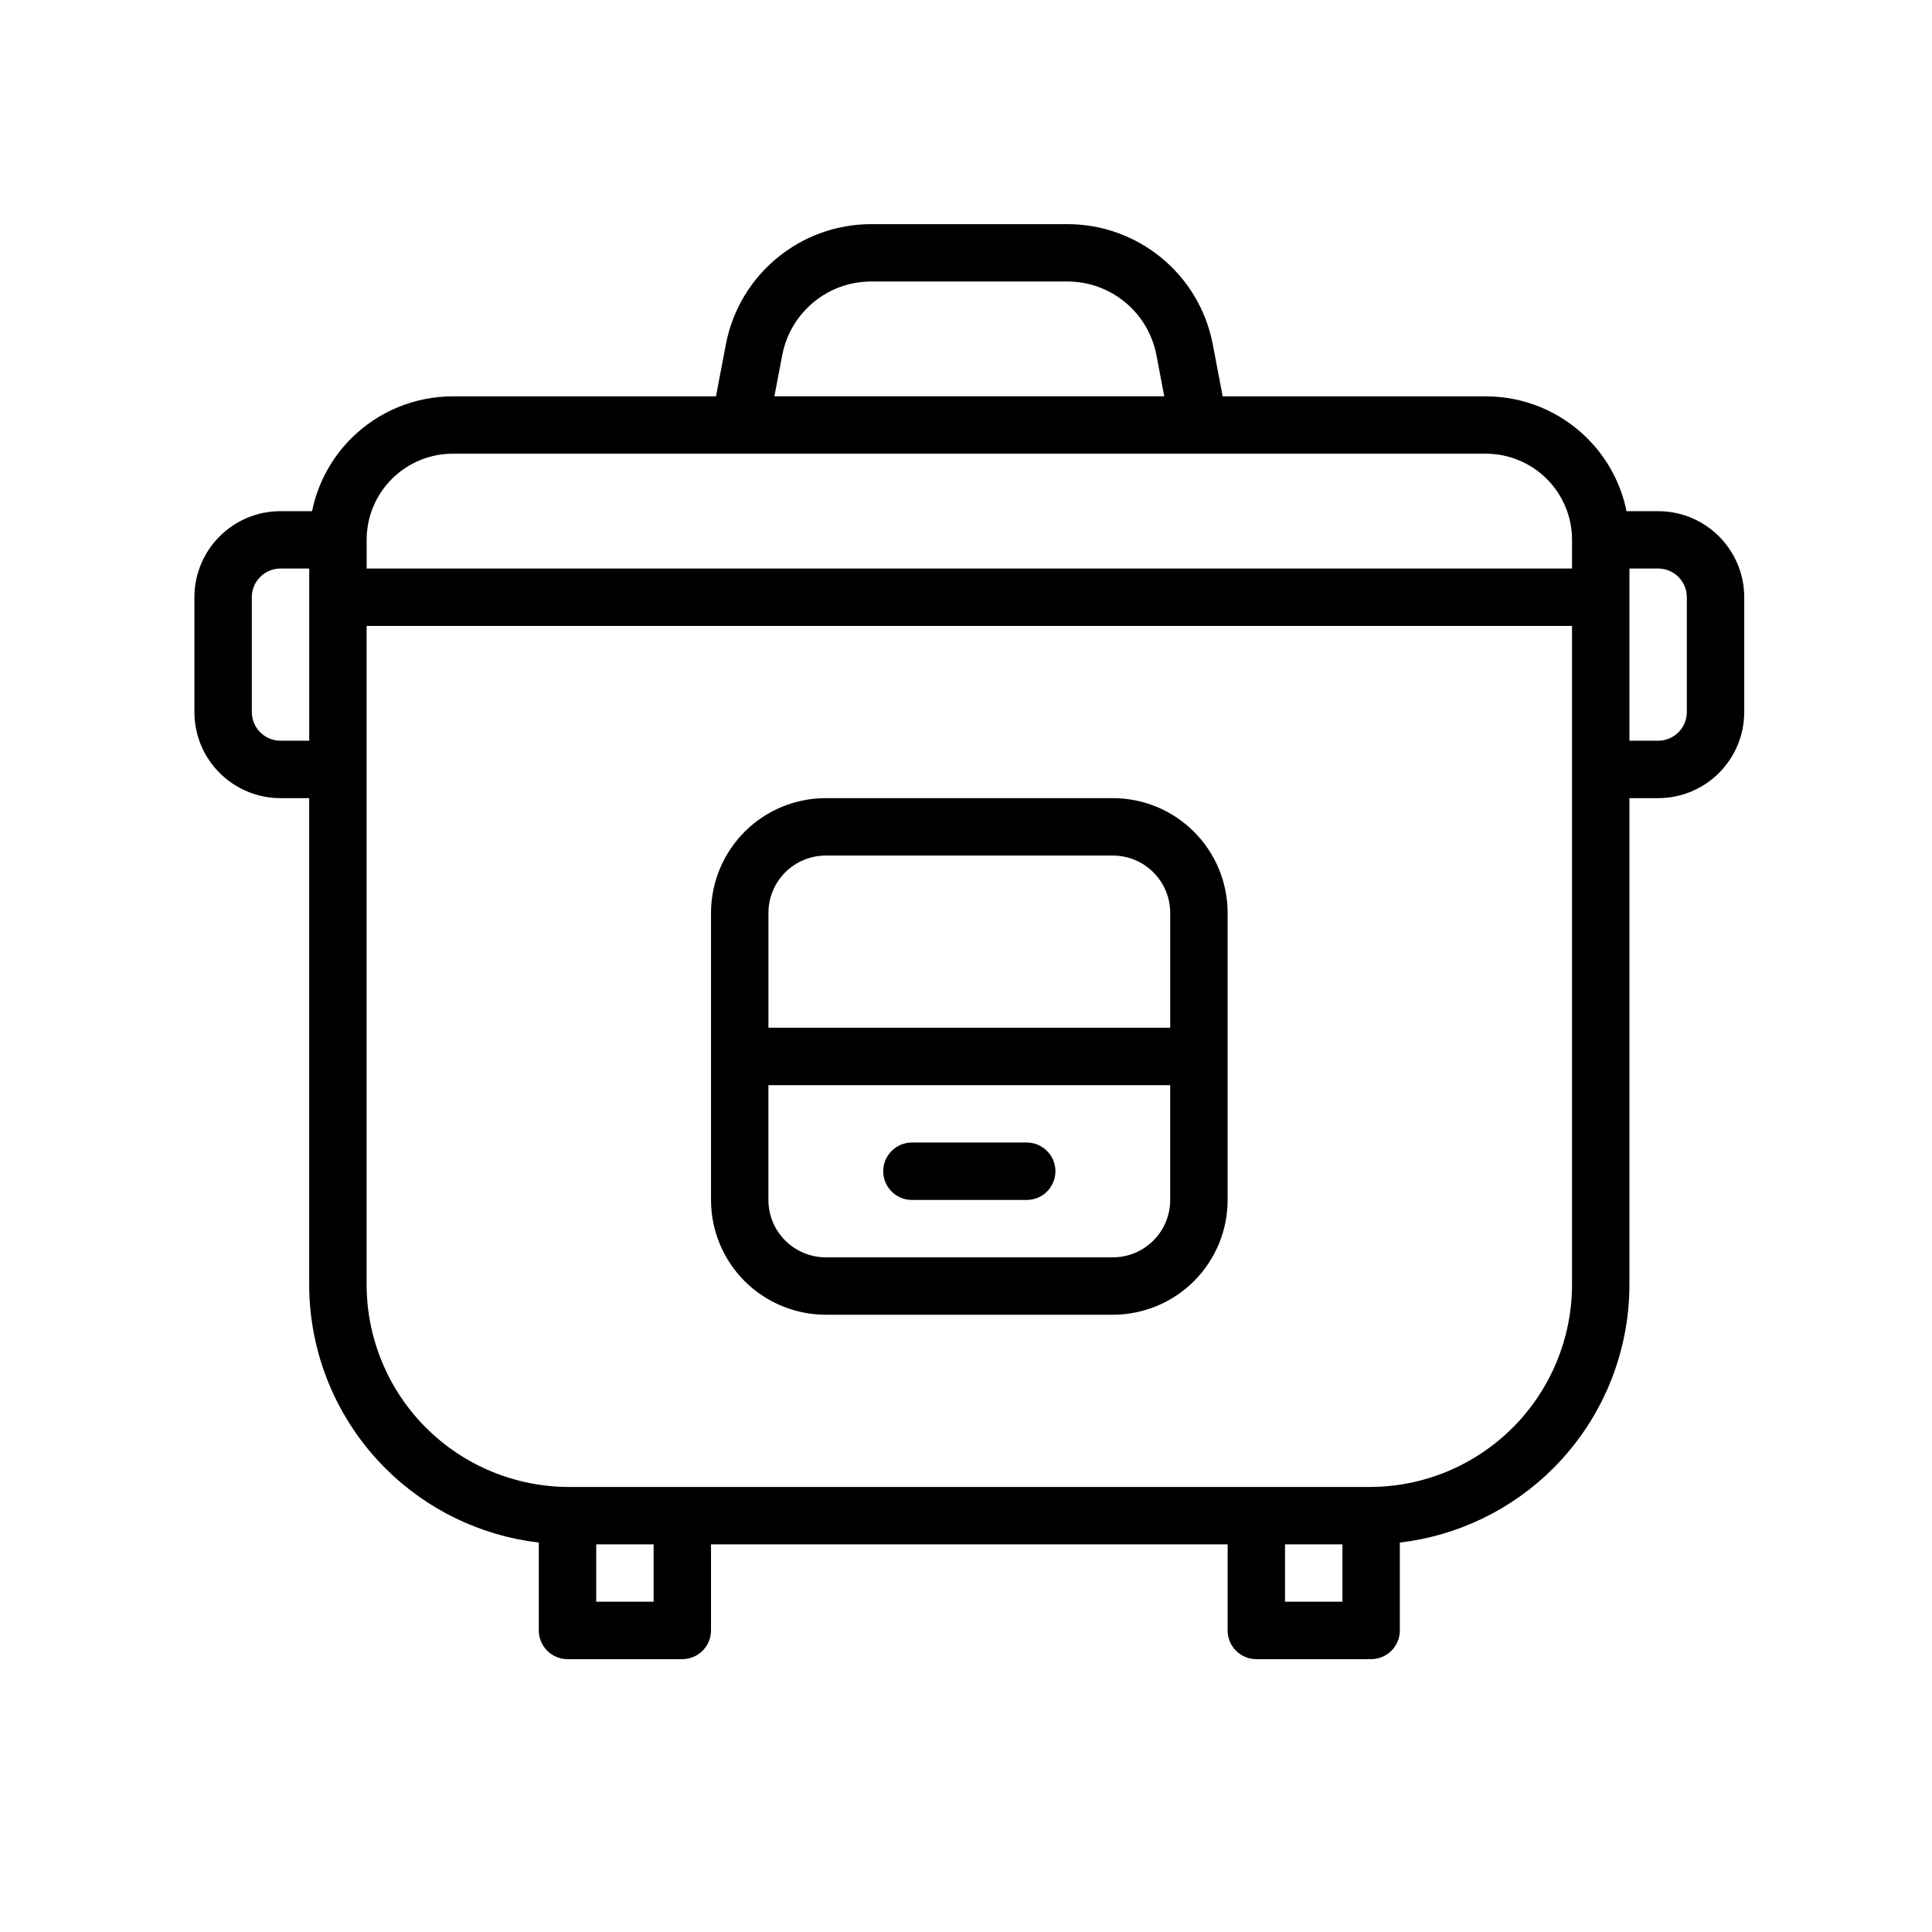 <?xml version="1.0" encoding="UTF-8"?>
<!-- Uploaded to: SVG Find, www.svgrepo.com, Generator: SVG Find Mixer Tools -->
<svg fill="#000000" width="800px" height="800px" version="1.1" viewBox="144 144 512 512" xmlns="http://www.w3.org/2000/svg">
 <path d="m333.74 249.04 2.621-13.758c3.527-18.496 19.691-31.879 38.523-31.879h51.996c18.832 0 35.004 13.383 38.523 31.879l2.621 13.758h69.766c10.082 0 19.758 4.008 26.883 11.141 5.316 5.309 8.895 12.031 10.375 19.285h8.375c12.594 0 22.816 10.215 22.816 22.816v30.418c0 12.602-10.223 22.816-22.816 22.816h-7.609v128.88c0 18.27-7.258 35.785-20.176 48.703-11.012 11.012-25.359 17.902-40.668 19.699v23.285c0 4.199-3.41 7.609-7.609 7.609h-30.426c-4.199 0-7.602-3.41-7.602-7.609v-22.809h-136.91v22.809c0 4.199-3.41 7.609-7.609 7.609h-30.426c-4.199 0-7.602-3.41-7.602-7.609v-23.285c-15.312-1.797-29.668-8.688-40.676-19.699-12.918-12.918-20.176-30.434-20.176-48.703v-128.88h-7.602c-12.602 0-22.816-10.215-22.816-22.816v-30.418c0-12.602 10.215-22.816 22.816-22.816h8.367c1.48-7.25 5.059-13.977 10.375-19.285 7.133-7.133 16.801-11.141 26.891-11.141zm-31.734 304.23v15.203h15.211v-15.203zm182.54 0v15.203h15.211v-15.203zm76.062-243.39h-319.45v174.52c0 14.23 5.652 27.883 15.715 37.945s23.715 15.715 37.945 15.715h212.12c14.238 0 27.883-5.652 37.945-15.715s15.719-23.715 15.719-37.945v-174.52zm-228.18 152.12v-76.062c0-8.066 3.207-15.809 8.906-21.512 5.703-5.711 13.441-8.914 21.512-8.914h76.062c8.066 0 15.809 3.207 21.512 8.914 5.711 5.703 8.914 13.441 8.914 21.512v76.062c0 8.066-3.207 15.809-8.914 21.512-5.703 5.703-13.441 8.906-21.512 8.906h-76.062c-8.066 0-15.809-3.207-21.512-8.906-5.703-5.703-8.906-13.441-8.906-21.512zm121.69-30.426h-106.48v30.426c0 4.031 1.598 7.898 4.453 10.754 2.856 2.856 6.727 4.453 10.754 4.453h76.062c4.031 0 7.898-1.598 10.754-4.453 2.856-2.856 4.453-6.727 4.453-10.754v-30.426zm-68.453 30.426h30.426c4.199 0 7.609-3.41 7.609-7.609s-3.41-7.609-7.609-7.609h-30.426c-4.199 0-7.602 3.41-7.602 7.609s3.402 7.609 7.602 7.609zm68.453-45.637v-30.426c0-4.031-1.598-7.898-4.453-10.754-2.856-2.856-6.727-4.453-10.754-4.453h-76.062c-4.031 0-7.898 1.598-10.754 4.453s-4.453 6.727-4.453 10.754v30.426h106.48zm121.7-121.7v45.637h7.609c4.199 0 7.602-3.402 7.602-7.609v-30.418c0-4.207-3.402-7.609-7.602-7.609zm-349.87 0h-7.602c-4.207 0-7.609 3.402-7.609 7.609v30.418c0 4.207 3.402 7.609 7.609 7.609h7.602zm334.66 0v-7.609c0-6.047-2.41-11.852-6.688-16.129-4.277-4.277-10.082-6.688-16.129-6.688h-273.81c-6.055 0-11.859 2.41-16.137 6.688s-6.68 10.082-6.68 16.129v7.609h319.45zm-108.07-45.637-2.074-10.91c-2.16-11.324-12.055-19.516-23.586-19.516h-51.996c-11.523 0-21.422 8.191-23.578 19.516l-2.082 10.91z" fill-rule="evenodd"/>
</svg>